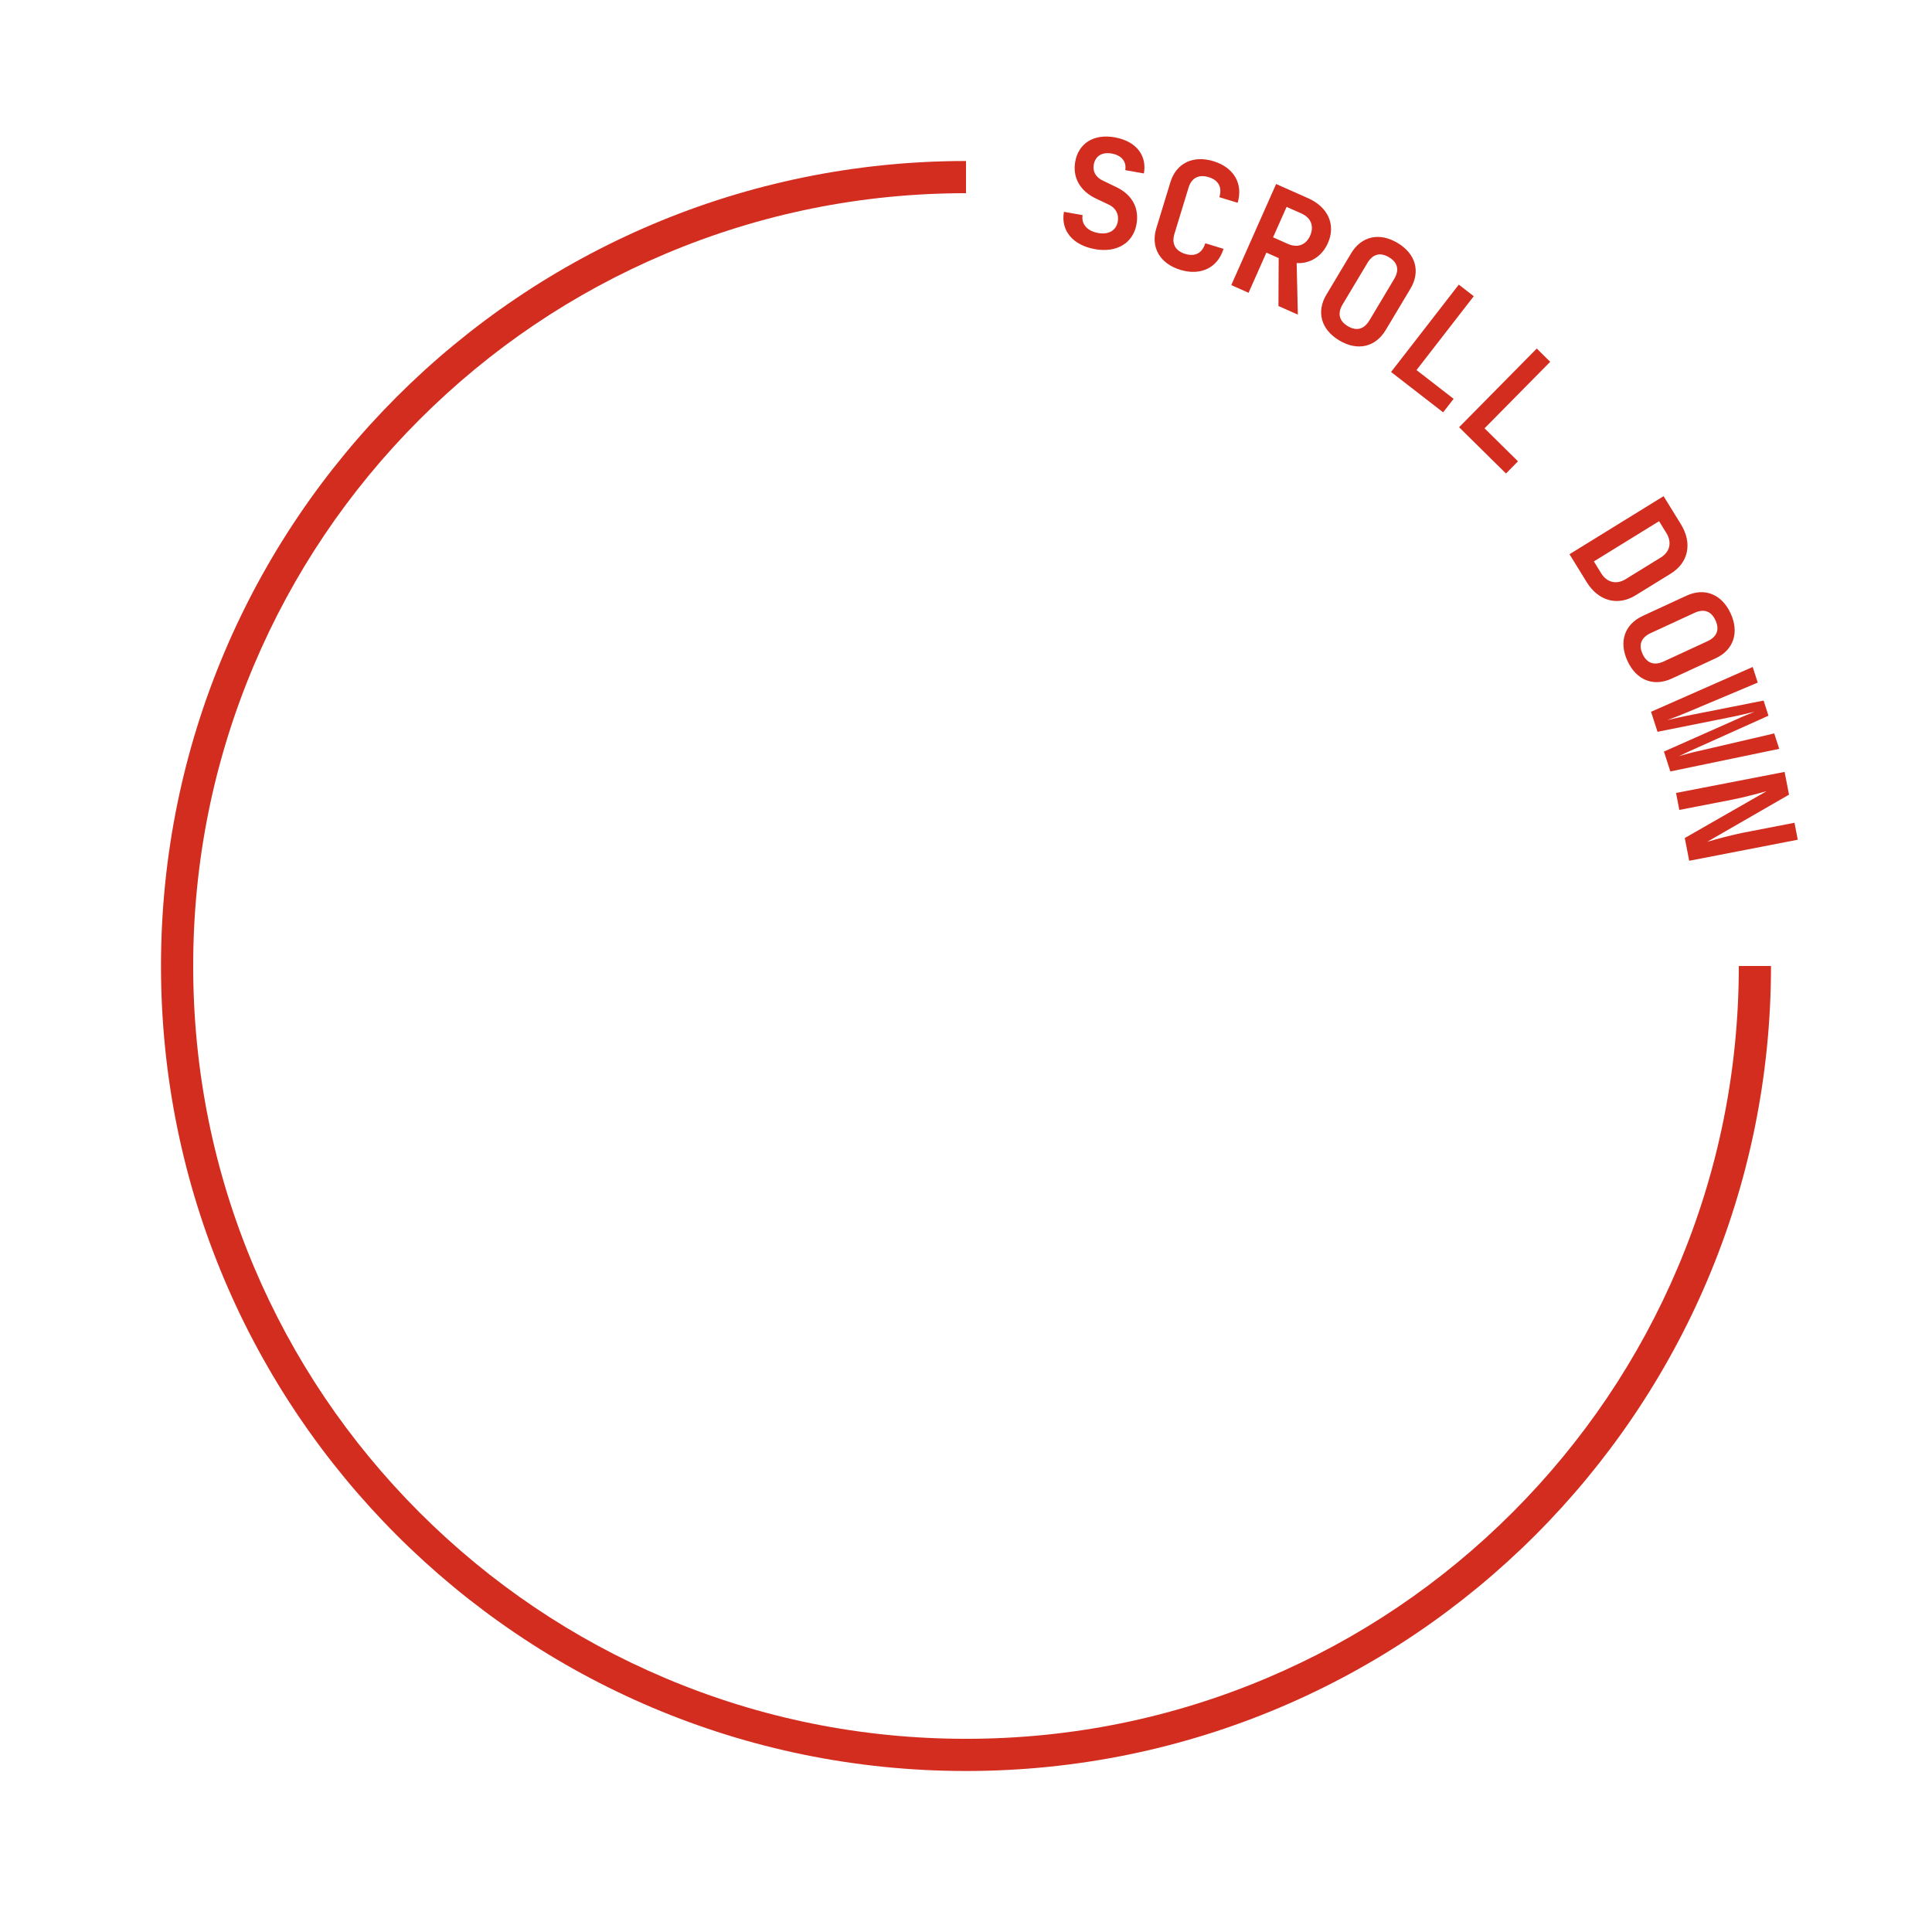 <svg width="180" height="180" viewBox="0 0 180 180" fill="none" xmlns="http://www.w3.org/2000/svg">
<path d="M156.343 118.024C152.716 126.597 147.524 134.298 140.913 140.913C134.298 147.527 126.6 152.716 118.024 156.343C109.149 160.096 99.722 162.001 90 162.001C80.278 162.001 70.851 160.096 61.975 156.343C53.403 152.716 45.702 147.524 39.087 140.913C32.473 134.298 27.284 126.6 23.657 118.024C19.904 109.149 17.999 99.722 17.999 90C17.999 80.278 19.904 70.851 23.657 61.975C27.284 53.403 32.477 45.702 39.087 39.087C45.702 32.473 53.4 27.284 61.975 23.657C70.851 19.904 80.278 17.999 90 17.999V15C48.577 15 15 48.577 15 90C15 131.423 48.577 165 90 165C131.423 165 165 131.423 165 90H162.001C162.001 99.722 160.096 109.149 156.343 118.024Z" fill="#D32D1F"/>
<path d="M99.129 19.735L100.865 20.045C100.721 20.863 101.289 21.527 102.305 21.707C103.303 21.887 103.994 21.463 104.142 20.645C104.262 19.964 103.955 19.364 103.292 19.061L102.128 18.507C100.632 17.808 99.913 16.549 100.177 15.06C100.484 13.339 101.92 12.446 103.864 12.796C105.822 13.145 106.88 14.454 106.573 16.161L104.837 15.851C104.975 15.071 104.509 14.475 103.578 14.305C102.675 14.143 102.047 14.535 101.902 15.339C101.789 15.978 102.089 16.535 102.781 16.842L103.955 17.41C105.465 18.108 106.157 19.368 105.885 20.895C105.571 22.645 104.044 23.576 102.015 23.213C99.944 22.843 98.812 21.481 99.126 19.728L99.129 19.735Z" fill="#D32D1F"/>
<path d="M107.731 21.269L109.043 16.979C109.586 15.197 111.163 14.439 113.064 15.021C114.955 15.6 115.844 17.127 115.305 18.895L113.604 18.372C113.89 17.441 113.516 16.781 112.613 16.506C111.696 16.228 111.015 16.563 110.736 17.48L109.42 21.784C109.135 22.715 109.508 23.375 110.426 23.657C111.329 23.932 112.01 23.597 112.292 22.666L113.992 23.184C113.453 24.952 111.858 25.717 109.971 25.142C108.069 24.56 107.187 23.05 107.731 21.269Z" fill="#D32D1F"/>
<path d="M118.888 17.142L121.869 18.465C123.739 19.294 124.473 20.948 123.721 22.638C123.167 23.89 122.056 24.585 120.807 24.511L120.917 29.312L119.11 28.512L119.132 24.045L117.985 23.537L116.327 27.277L114.715 26.561L118.892 17.145L118.888 17.142ZM119.978 22.719C120.881 23.121 121.672 22.835 122.06 21.96C122.455 21.072 122.141 20.281 121.238 19.883L119.869 19.276L118.609 22.112L119.978 22.719Z" fill="#D32D1F"/>
<path d="M123.578 27.453L125.881 23.6C126.837 22.002 128.513 21.621 130.206 22.634C131.903 23.646 132.358 25.301 131.413 26.888L129.102 30.751C128.146 32.349 126.47 32.73 124.777 31.718C123.08 30.705 122.622 29.051 123.578 27.449V27.453ZM127.589 29.848L129.889 25.996C130.39 25.16 130.231 24.458 129.409 23.967C128.587 23.477 127.892 23.671 127.395 24.507L125.091 28.359C124.59 29.195 124.759 29.904 125.571 30.388C126.382 30.871 127.088 30.684 127.585 29.848H127.589Z" fill="#D32D1F"/>
<path d="M135.914 26.518L137.307 27.598L131.973 34.477L135.43 37.158L134.453 38.417L129.603 34.657L135.914 26.515V26.518Z" fill="#D32D1F"/>
<path d="M143.173 32.47L144.429 33.708L138.312 39.906L141.427 42.979L140.309 44.115L135.941 39.804L143.177 32.473L143.173 32.47Z" fill="#D32D1F"/>
<path d="M154.992 46.227L156.601 48.834C157.691 50.598 157.32 52.419 155.662 53.442L152.385 55.463C150.727 56.486 148.924 56.007 147.834 54.243L146.226 51.636L154.992 46.227ZM149.178 53.41C149.711 54.274 150.604 54.486 151.457 53.96L154.735 51.939C155.588 51.413 155.786 50.528 155.253 49.664L154.572 48.559L148.497 52.306L149.178 53.41Z" fill="#D32D1F"/>
<path d="M153.044 57.386L157.119 55.502C158.809 54.722 160.407 55.35 161.236 57.142C162.065 58.935 161.511 60.561 159.832 61.337L155.746 63.224C154.057 64.004 152.459 63.376 151.63 61.584C150.801 59.792 151.354 58.166 153.048 57.386H153.044ZM155.006 61.626L159.08 59.742C159.962 59.333 160.23 58.666 159.828 57.795C159.426 56.924 158.745 56.694 157.86 57.104L153.785 58.987C152.9 59.397 152.639 60.078 153.037 60.935C153.436 61.792 154.12 62.035 155.006 61.626Z" fill="#D32D1F"/>
<path d="M163.296 62.145L163.765 63.595L157.109 66.399C156.653 66.59 155.835 66.914 155.331 67.091C155.853 66.967 156.713 66.777 157.2 66.678L164.309 65.27L164.764 66.681L158.16 69.648C157.708 69.853 156.904 70.216 156.417 70.449C156.932 70.297 157.775 70.068 158.266 69.969L165.3 68.332L165.766 69.768L155.623 71.874L155.024 70.022L161.663 67.076C162.164 66.84 162.989 66.498 163.476 66.311C162.968 66.431 162.1 66.639 161.557 66.752L154.427 68.181L153.824 66.315L163.3 62.138L163.296 62.145Z" fill="#D32D1F"/>
<path d="M166.266 71.917L166.679 74.037L159.049 78.433C159.906 78.179 161.423 77.773 162.393 77.583L167.187 76.655L167.494 78.235L157.38 80.197L156.967 78.076L164.601 73.706C163.811 73.931 162.389 74.309 161.405 74.499L156.459 75.459L156.152 73.878L166.266 71.917Z" fill="#D32D1F"/>
</svg>
